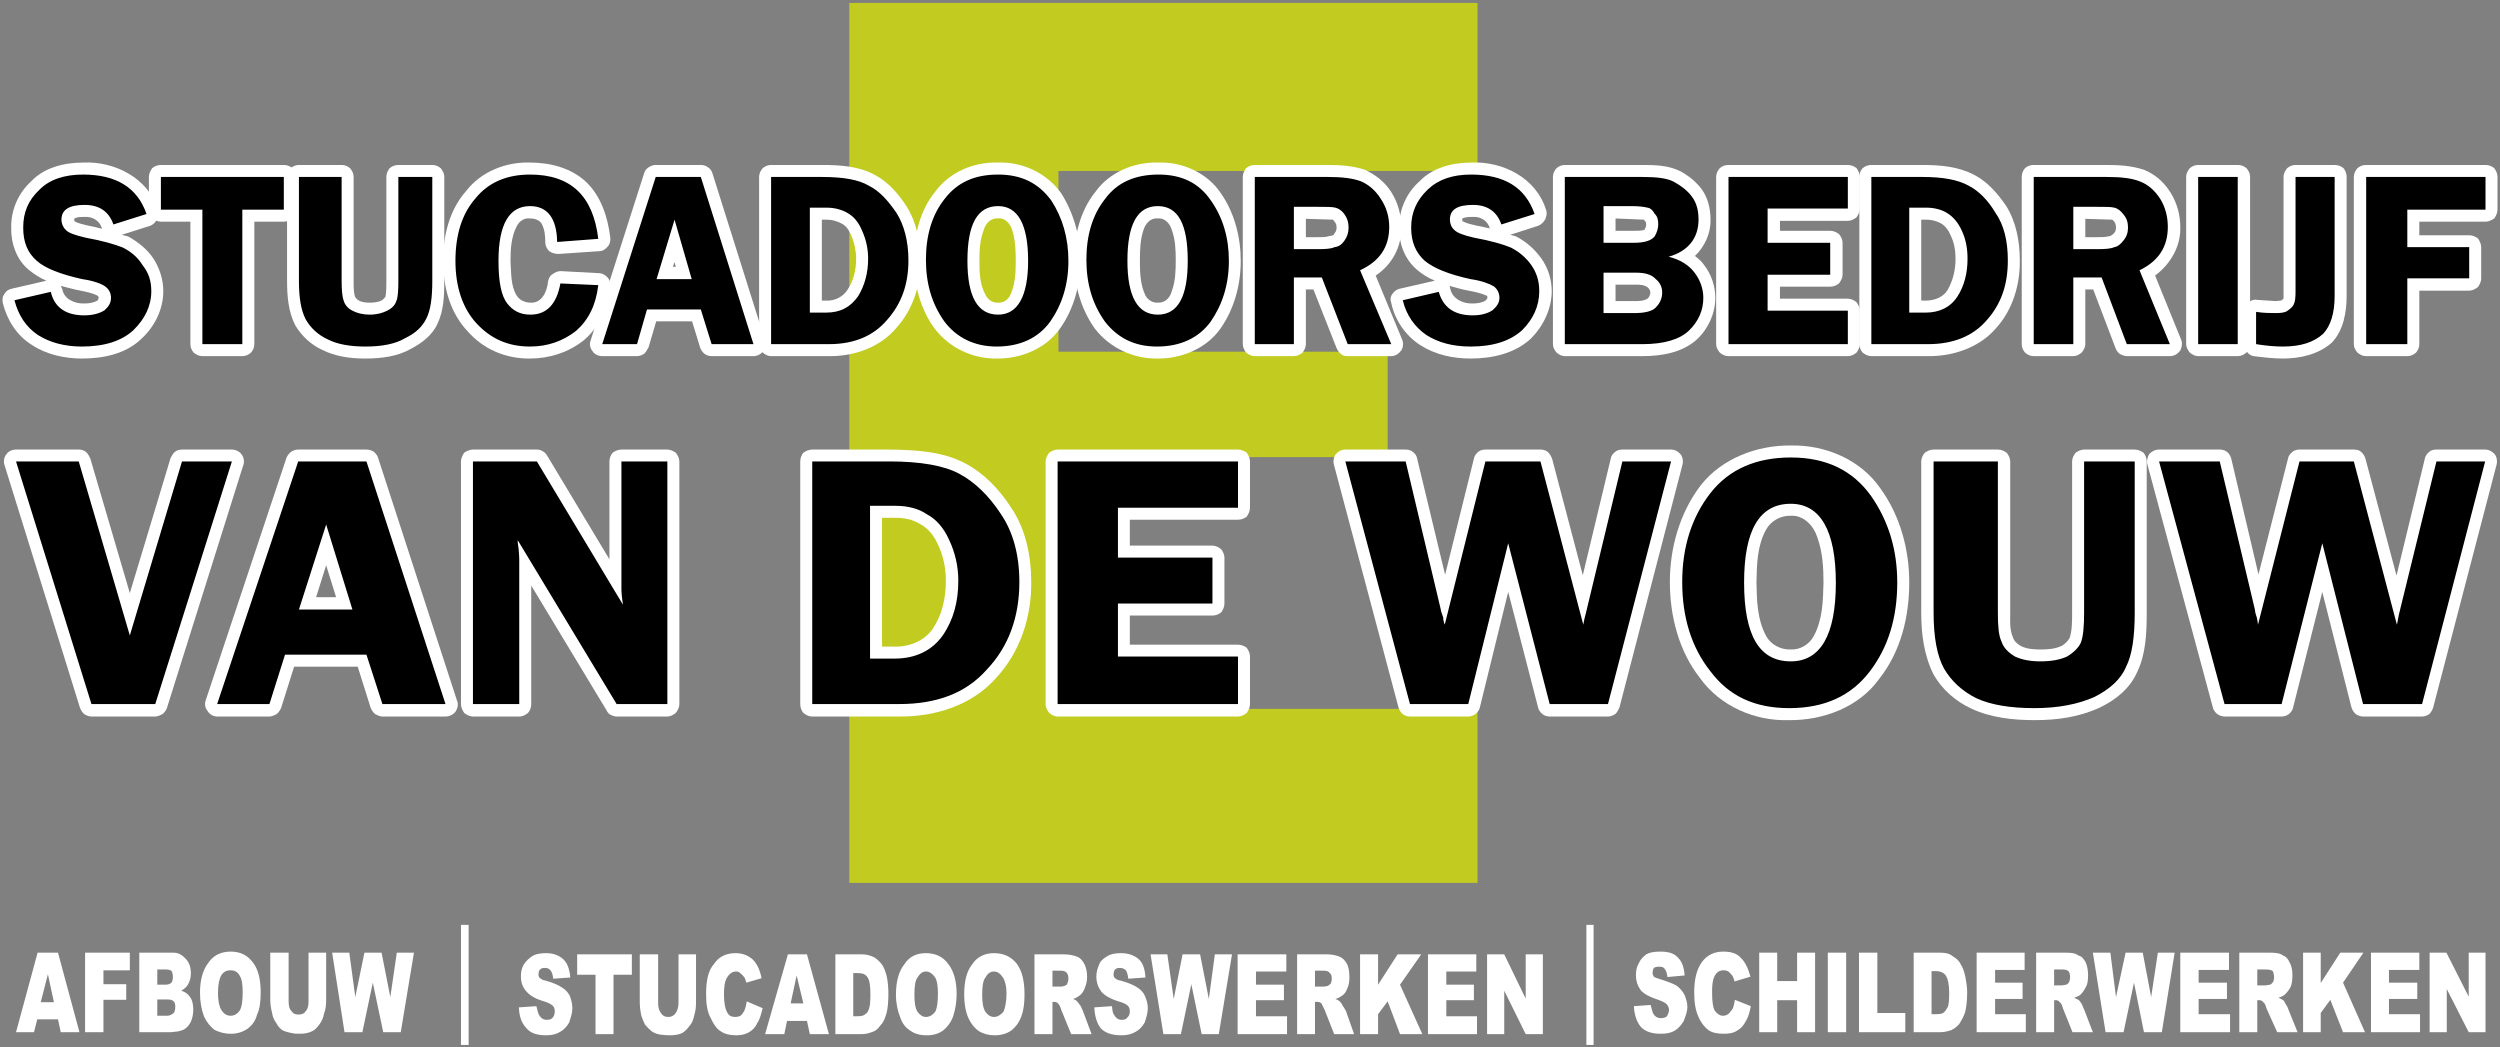 <svg xmlns="http://www.w3.org/2000/svg" xmlns:xlink="http://www.w3.org/1999/xlink" xmlns:inkscape="http://www.inkscape.org/namespaces/inkscape" width="590.891" height="247.551" viewBox="0 0 590.891 247.551"><rect x="0" y="0" width="590.891" height="247.551" fill="#808080" stroke="none"/><defs><clipPath id="clip_0"><path transform="matrix(1,0,0,-1,-779.059,821.58)" d="M779.059 574.029H1369.95V821.58H779.059Z"></path></clipPath><clipPath id="clip_1"><path transform="matrix(1,0,0,-1,-779.059,821.58)" d="M779.059 574.029H1369.95V821.58H779.059Z"></path></clipPath><clipPath id="clip_2"><path transform="matrix(1,0,0,-1,-779.059,821.58)" d="M779.059 574.029H1369.95V821.58H779.059Z"></path></clipPath></defs><g><g><g><g clip-path="url(#clip_0)"><path transform="matrix(1,0,0,-1,-779.059,821.58)" d="M1128.274 781.172H1029.231V738.454H1107.043V713.537H1027.899V654.038H1029.231 1128.274V612.907H979.795V820.885H1128.274V781.172Z" fill="#c2cb20" fill-rule="evenodd"></path><g><g clip-path="url(#clip_1)"><g><g clip-path="url(#clip_2)"><path transform="matrix(1,0,0,-1,-779.059,821.58)" d="M814.649 768.246 807.846 766.091C808.328 765.978 808.781 765.808 809.348 765.694 811.701 764.391 813.798 762.69 815.216 760.62 816.718 758.353 817.654 755.603 817.654 752.769 817.654 748.431 815.584 744.378 812.551 741.572 808.781 737.887 803.424 736.838 798.406 736.838 794.353 736.838 790.016 737.773 786.614 740.041 783.043 742.224 780.69 745.994 779.726 749.962 779.556 750.699 779.641 751.55 780.123 752.117 780.406 752.683 780.973 753.165 781.824 753.335L790.016 755.235C788.513 755.887 787.181 756.737 785.877 757.786 782.929 760.224 781.625 764.107 781.71 767.792 781.625 771.931 783.411 775.984 786.444 778.734 789.449 781.937 794.154 783.156 798.69 783.156 806.145 783.524 814.167 779.471 816.435 771.931 816.605 771.279 816.52 770.428 816.151 769.748 815.868 769.096 815.301 768.529 814.649 768.246ZM803.14 767.509V767.594C802.658 769.38 800.957 770.428 799.058 770.315 798.236 770.315 797.386 770.315 796.62 769.946V769.38L796.819 769.181C797.754 768.728 798.803 768.529 799.909 768.246 800.957 768.076 802.091 767.792 803.14 767.509ZM798.123 752.882C796.535 753.165 795.005 753.619 793.417 754.016 793.587 753.817 793.587 753.449 793.786 753.25 794.154 750.898 796.706 749.764 798.973 749.849 800.107 749.849 801.241 750.047 802.091 750.529 802.091 750.614 802.375 750.898 802.375 751.181 802.375 751.465 802.29 751.55 802.176 751.663 800.957 752.315 799.455 752.598 798.123 752.882Z" fill="#ffffff" fill-rule="evenodd"></path><path transform="matrix(1,0,0,-1,-779.059,821.58)" d="M836.532 711.553 818.504 654.208C818.306 653.641 817.937 653.187 817.455 652.791 816.888 652.507 816.321 652.224 815.754 652.224H800.674C800.022 652.224 799.455 652.507 798.973 652.791 798.52 653.187 798.236 653.641 797.953 654.321L780.123 711.666C779.839 712.602 780.009 713.537 780.576 714.217 780.973 714.869 781.909 715.323 782.844 715.323H797.669C798.321 715.323 798.888 715.153 799.342 714.784 799.824 714.387 800.107 713.82 800.391 713.254L809.745 681.392 819.354 713.254C819.638 713.82 819.921 714.387 820.403 714.784 820.857 715.153 821.424 715.323 822.076 715.323H833.868C834.718 715.323 835.682 714.869 836.135 714.217 836.702 713.452 836.901 712.517 836.532 711.553Z" fill="#ffffff" fill-rule="evenodd"></path><path transform="matrix(1,0,0,-1,-779.059,821.58)" d="M848.976 779.754V772.016C848.976 771.279 848.58 770.513 848.211 769.946 847.644 769.578 846.907 769.181 846.142 769.181H839.169V740.239C839.169 739.474 838.885 738.822 838.403 738.255 837.836 737.773 837.184 737.405 836.334 737.405H826.894C826.044 737.405 825.392 737.773 824.825 738.255 824.343 738.822 824.06 739.474 824.06 740.239V769.181H817.087C816.321 769.181 815.584 769.578 815.017 769.946 814.649 770.513 814.252 771.279 814.252 772.016V779.754C814.252 780.605 814.649 781.257 815.017 781.824 815.584 782.306 816.321 782.589 817.087 782.589H846.142C846.907 782.589 847.644 782.306 848.211 781.824 848.58 781.257 848.976 780.605 848.976 779.754Z" fill="#ffffff" fill-rule="evenodd"></path><path transform="matrix(1,0,0,-1,-779.059,821.58)" d="M853.767 680.428H858.501L856.148 687.969 853.767 680.428ZM848.58 664.016 845.49 654.208C845.206 653.641 844.923 653.187 844.441 652.791 843.874 652.507 843.307 652.224 842.74 652.224H830.381C829.531 652.224 828.595 652.706 828.113 653.556 827.546 654.208 827.376 655.172 827.66 655.994L846.794 713.452C847.077 714.019 847.361 714.387 847.843 714.784 848.409 715.153 848.976 715.323 849.543 715.323H865.672C866.239 715.323 866.891 715.153 867.458 714.784 867.827 714.387 868.224 714.019 868.394 713.452L887.074 655.994C887.443 655.172 887.272 654.208 886.706 653.357 886.224 652.706 885.288 652.224 884.353 652.224H869.443C868.876 652.224 868.309 652.507 867.742 652.791 867.26 653.187 866.976 653.641 866.693 654.208L863.603 664.016H848.58Z" fill="#ffffff" fill-rule="evenodd"></path><path transform="matrix(1,0,0,-1,-779.059,821.58)" d="M884.069 779.754V755.235C884.069 751.748 883.956 748.148 882.454 745.058 881.235 742.309 878.683 740.438 876.132 739.106 873.014 737.32 869.159 736.838 865.389 736.838 861.789 736.838 858.302 737.32 855.184 738.907 852.661 740.041 850.394 742.11 848.863 744.661 847.191 747.865 846.907 751.663 846.907 755.235V779.754C846.907 780.605 847.276 781.257 847.757 781.824 848.296 782.306 848.976 782.589 849.713 782.589H859.805C860.57 782.589 861.222 782.306 861.789 781.824 862.271 781.257 862.639 780.605 862.639 779.754V755.235C862.639 753.902 862.639 752.683 862.923 751.55 863.121 751.181 863.32 750.898 863.773 750.614 864.539 750.132 865.474 750.047 866.409 750.047 867.458 750.047 868.394 750.132 869.357 750.614 869.726 750.898 869.896 751.096 870.18 751.465 870.378 752.683 870.378 753.902 870.378 755.235V779.754C870.378 780.605 870.746 781.257 871.143 781.824 871.71 782.306 872.447 782.589 873.213 782.589H881.235C881.972 782.589 882.652 782.306 883.219 781.824 883.672 781.257 884.069 780.605 884.069 779.754Z" fill="#ffffff" fill-rule="evenodd"></path><path transform="matrix(1,0,0,-1,-779.059,821.58)" d="M939.628 712.517V655.172C939.628 654.321 939.231 653.641 938.778 653.074 938.211 652.62 937.531 652.224 936.794 652.224H924.803C924.321 652.224 923.783 652.422 923.386 652.62 923.017 652.791 922.649 653.187 922.45 653.641L904.62 683.178V655.172C904.62 654.321 904.337 653.641 903.855 653.074 903.288 652.62 902.636 652.224 901.786 652.224H890.844C890.107 652.224 889.342 652.62 888.775 653.074 888.406 653.641 888.009 654.321 888.009 655.172V712.517C888.009 713.254 888.406 714.019 888.775 714.586 889.342 714.954 890.107 715.323 890.844 715.323H905.953C906.321 715.323 906.888 715.238 907.257 714.954 907.739 714.784 908.022 714.387 908.306 714.019L923.102 689.386V712.517C923.102 713.254 923.386 714.019 923.868 714.586 924.435 714.954 925.087 715.323 925.937 715.323H936.794C937.531 715.323 938.211 714.954 938.778 714.586 939.231 714.019 939.628 713.254 939.628 712.517Z" fill="#ffffff" fill-rule="evenodd"></path><path transform="matrix(1,0,0,-1,-779.059,821.58)" d="M920.665 762.208 911.027 761.556C910.176 761.556 909.439 761.839 908.872 762.208 908.306 762.775 907.937 763.54 907.937 764.277 907.937 765.808 907.824 767.225 907.172 768.529 906.69 769.578 905.471 769.946 904.337 769.946 903.005 770.145 901.786 769.294 901.219 768.161 899.915 765.694 899.717 762.775 899.717 759.94 899.915 757.134 899.717 754.016 901.219 751.663 901.899 750.614 903.203 750.047 904.422 750.047 907.172 749.849 908.391 752.769 908.589 755.036 908.759 755.802 909.043 756.454 909.609 756.737 910.176 757.219 910.942 757.502 911.594 757.502L920.551 757.02C921.402 757.02 922.167 756.567 922.649 756 923.216 755.433 923.386 754.583 923.301 753.817 922.734 748.998 920.835 744.378 917.065 741.175 913.408 738.255 908.872 736.838 904.337 736.838 898.668 736.753 893.31 739.02 889.625 743.244 885.373 747.694 883.786 753.902 883.786 759.94 883.786 765.893 885.288 772.016 889.257 776.466 892.743 780.973 898.583 783.354 904.337 783.156 909.043 783.156 913.946 781.937 917.546 778.62 921.118 775.219 922.734 770.23 923.301 765.411 923.386 764.674 923.216 763.824 922.649 763.257 922.167 762.69 921.515 762.208 920.665 762.208Z" fill="#ffffff" fill-rule="evenodd"></path><path transform="matrix(1,0,0,-1,-779.059,821.58)" d="M987.534 699.194V668.75H990.454C993.855 668.636 997.54 670.054 999.524 672.973 1001.764 676.29 1002.614 680.258 1002.614 684.312 1002.614 687.231 1002.047 690.151 1000.743 692.901 999.893 694.772 998.674 696.557 996.576 697.691 994.791 698.825 992.721 699.194 990.737 699.194H987.534ZM989.235 715.323C995.357 715.238 1001.764 714.954 1007.235 712.035 1011.685 709.682 1015.257 705.912 1018.006 701.66 1021.493 696.557 1022.797 690.151 1022.797 684.028 1022.91 675.808 1020.161 667.417 1014.52 661.38 1008.85 654.888 1000.091 652.139 991.587 652.224H971.036C970.186 652.224 969.506 652.62 968.939 653.074 968.485 653.641 968.202 654.321 968.202 655.172V712.517C968.202 713.254 968.485 714.019 968.939 714.586 969.506 714.954 970.186 715.323 971.036 715.323H989.235Z" fill="#ffffff" fill-rule="evenodd"></path><path transform="matrix(1,0,0,-1,-779.059,821.58)" d="M938.098 758.523H938.778L938.494 759.657 938.098 758.523ZM934.157 745.625 932.343 739.474C932.06 738.907 931.691 738.34 931.323 737.972 930.841 737.688 930.274 737.405 929.622 737.405H921.402C920.466 737.405 919.531 737.887 919.134 738.539 918.482 739.389 918.312 740.239 918.68 741.175L931.323 780.69C931.493 781.257 931.89 781.739 932.343 782.022 932.91 782.391 933.477 782.589 934.044 782.589H944.702C945.383 782.589 945.95 782.391 946.403 782.022 946.885 781.739 947.254 781.257 947.452 780.605L959.896 741.09C960.094 740.154 959.981 739.304 959.414 738.539 958.961 737.887 957.997 737.405 957.146 737.405H947.254C946.488 737.405 945.95 737.688 945.553 737.972 945.099 738.34 944.702 738.907 944.532 739.474L942.633 745.625H934.157Z" fill="#ffffff" fill-rule="evenodd"></path><path transform="matrix(1,0,0,-1,-779.059,821.58)" d="M1071.666 698.74H1046.098V692.617H1065.628C1066.394 692.617 1067.131 692.22 1067.698 691.767 1068.094 691.2 1068.463 690.52 1068.463 689.783V678.926C1068.463 678.076 1068.094 677.424 1067.698 676.857 1067.131 676.375 1066.394 676.091 1065.628 676.091H1046.098V669.203H1071.666C1072.431 669.203 1073.169 668.92 1073.735 668.466 1074.132 667.899 1074.501 667.219 1074.501 666.397V655.172C1074.501 654.321 1074.132 653.641 1073.735 653.074 1073.169 652.62 1072.431 652.224 1071.666 652.224H1029.033C1028.268 652.224 1027.616 652.62 1027.049 653.074 1026.595 653.641 1026.198 654.321 1026.198 655.172V712.517C1026.198 713.254 1026.595 714.019 1027.049 714.586 1027.616 714.954 1028.268 715.323 1029.033 715.323H1071.666C1072.431 715.323 1073.169 714.954 1073.735 714.586 1074.132 714.019 1074.501 713.254 1074.501 712.517V701.575C1074.501 700.809 1074.132 700.044 1073.735 699.477 1073.169 699.024 1072.431 698.74 1071.666 698.74Z" fill="#ffffff" fill-rule="evenodd"></path><path transform="matrix(1,0,0,-1,-779.059,821.58)" d="M973.304 769.663V750.529H974.324C976.394 750.416 978.378 751.465 979.427 753.165 980.844 755.32 981.411 757.871 981.411 760.422 981.411 762.208 981.014 764.192 980.277 765.893 979.795 767.027 979.143 768.161 978.009 768.728 976.791 769.38 975.657 769.663 974.409 769.663H973.304ZM973.389 782.589C977.641 782.589 982.063 782.306 985.833 780.236 989.036 778.535 991.389 775.786 993.288 772.866 995.726 769.011 996.576 764.476 996.576 760.054 996.775 754.299 994.791 748.346 990.935 744.094 987.052 739.474 980.929 737.32 974.976 737.405H961.313C960.548 737.405 959.896 737.773 959.329 738.255 958.847 738.822 958.479 739.474 958.479 740.239V779.754C958.479 780.605 958.847 781.257 959.329 781.824 959.896 782.306 960.548 782.589 961.313 782.589H973.389Z" fill="#ffffff" fill-rule="evenodd"></path><path transform="matrix(1,0,0,-1,-779.059,821.58)" d="M1176.746 711.836 1161.836 654.406C1161.553 653.754 1161.269 653.187 1160.816 652.791 1160.334 652.507 1159.767 652.224 1159.115 652.224H1145.339C1144.573 652.224 1144.006 652.507 1143.638 652.791 1143.156 653.187 1142.702 653.754 1142.589 654.406L1135.531 681.676 1128.841 654.406C1128.728 653.754 1128.274 653.272 1127.792 652.791 1127.31 652.507 1126.743 652.224 1126.091 652.224H1112.315C1111.578 652.224 1111.011 652.507 1110.614 652.791 1110.161 653.187 1109.764 653.754 1109.594 654.406L1094.315 711.836C1094.117 712.687 1094.315 713.65 1094.769 714.217 1095.335 714.869 1096.101 715.323 1097.036 715.323H1111.294C1111.946 715.323 1112.513 715.153 1112.995 714.784 1113.562 714.302 1113.931 713.82 1114.016 713.169L1120.62 685.729 1127.424 713.169C1127.509 713.82 1127.991 714.387 1128.444 714.784 1128.926 715.153 1129.493 715.323 1130.145 715.323H1143.156C1143.836 715.323 1144.403 715.153 1144.857 714.784 1145.339 714.387 1145.622 713.82 1145.906 713.169L1153.162 685.616 1159.767 713.169C1159.852 713.82 1160.249 714.302 1160.816 714.784 1161.269 715.153 1161.836 715.323 1162.517 715.323H1174.025C1174.961 715.323 1175.698 714.869 1176.265 714.217 1176.746 713.65 1176.945 712.687 1176.746 711.836Z" fill="#ffffff" fill-rule="evenodd"></path><path transform="matrix(1,0,0,-1,-779.059,821.58)" d="M1014.973 769.946C1013.272 770.145 1011.969 768.728 1011.572 767.225 1010.636 764.844 1010.551 762.406 1010.551 759.94 1010.551 757.219 1010.636 754.299 1011.969 751.946 1012.535 750.699 1013.669 749.962 1014.973 750.047 1016.22 749.962 1017.241 750.699 1017.808 751.748 1019.027 754.299 1019.14 757.219 1019.14 759.94 1019.14 762.491 1019.027 764.844 1018.29 767.225 1017.808 768.728 1016.589 770.145 1014.973 769.946ZM1014.973 783.156C1020.728 783.354 1026.482 780.69 1029.883 775.899 1032.917 771.08 1034.419 765.524 1034.419 759.94 1034.419 754.299 1032.917 748.63 1029.6 743.924 1026.198 739.106 1020.274 736.753 1014.605 736.838 1008.935 736.753 1003.38 739.389 999.893 744.009 996.491 748.715 995.074 754.469 995.074 760.224 995.074 765.893 996.491 771.846 1000.091 776.268 1003.465 780.888 1009.219 783.354 1014.973 783.156Z" fill="#ffffff" fill-rule="evenodd"></path><path transform="matrix(1,0,0,-1,-779.059,821.58)" d="M1202.315 699.676C1199.962 699.761 1197.581 698.457 1196.476 696.387 1194.378 692.617 1194.293 688.167 1194.208 683.915 1194.293 679.691 1194.378 675.156 1196.476 671.301 1197.581 669.203 1199.962 667.984 1202.315 668.069 1204.668 667.984 1206.737 669.317 1207.786 671.301 1209.855 675.156 1209.94 679.578 1210.054 683.83 1210.054 687.43 1209.855 691.2 1208.523 694.772 1207.701 697.323 1205.32 699.874 1202.315 699.676ZM1202.315 716.287C1210.507 716.457 1218.813 712.97 1223.546 706.082 1228.167 699.676 1230.321 691.767 1230.321 683.915 1230.321 675.808 1228.337 667.616 1223.263 661.181 1218.444 654.406 1209.94 651.288 1201.946 651.373 1193.811 651.09 1185.619 654.69 1180.885 661.294 1175.896 667.616 1173.742 675.921 1173.742 684.028 1173.742 692.135 1176.094 700.441 1181.083 706.932 1186.072 713.254 1194.378 716.372 1202.315 716.287Z" fill="#ffffff" fill-rule="evenodd"></path><path transform="matrix(1,0,0,-1,-779.059,821.58)" d="M1052.702 769.946C1051.002 770.145 1049.783 768.728 1049.329 767.225 1048.564 764.957 1048.479 762.491 1048.479 759.94 1048.479 757.219 1048.564 754.299 1049.783 751.748 1050.35 750.699 1051.483 749.962 1052.702 750.047 1054.517 749.962 1055.622 751.266 1056.019 752.769 1056.869 755.036 1056.954 757.587 1056.954 759.94 1056.954 762.491 1056.869 764.957 1056.019 767.225 1055.622 768.728 1054.318 770.145 1052.702 769.946ZM1052.901 783.156C1058.57 783.354 1064.494 780.69 1067.698 775.786 1070.816 771.279 1072.318 765.524 1072.318 759.94 1072.318 754.299 1070.816 748.63 1067.528 743.924 1064.126 739.106 1058.173 736.753 1052.532 736.838 1046.863 736.753 1041.307 739.389 1037.82 743.924 1034.419 748.715 1032.917 754.469 1032.917 760.224 1032.917 765.893 1034.419 771.846 1037.991 776.268 1041.307 780.888 1047.146 783.354 1052.901 783.156Z" fill="#ffffff" fill-rule="evenodd"></path><path transform="matrix(1,0,0,-1,-779.059,821.58)" d="M1286.447 712.517V676.772C1286.447 671.953 1286.249 666.935 1284.18 662.712 1282.479 658.828 1279.077 656.107 1275.307 654.321 1270.403 652.054 1265.216 651.373 1259.943 651.373 1254.841 651.373 1249.569 651.94 1244.948 654.123 1241.263 655.824 1238.06 658.658 1236.076 662.145 1233.808 666.652 1233.156 671.754 1233.156 676.772V712.517C1233.156 713.254 1233.524 714.019 1234.006 714.586 1234.573 714.954 1235.225 715.323 1236.076 715.323H1251.269C1252.12 715.323 1252.772 714.954 1253.339 714.586 1253.82 714.019 1254.189 713.254 1254.189 712.517V676.772C1254.189 674.787 1253.991 672.888 1254.841 670.904 1255.124 669.969 1255.975 669.317 1256.655 668.92 1258.044 668.183 1259.745 668.069 1261.361 668.069 1263.061 668.069 1264.762 668.183 1266.35 668.92 1267.03 669.317 1267.767 669.969 1268.249 670.819 1268.816 672.605 1268.816 674.674 1268.816 676.772V712.517C1268.816 713.254 1269.184 714.019 1269.666 714.586 1270.233 714.954 1270.885 715.323 1271.65 715.323H1283.613C1284.463 715.323 1285.115 714.954 1285.682 714.586 1286.164 714.019 1286.447 713.254 1286.447 712.517Z" fill="#ffffff" fill-rule="evenodd"></path><path transform="matrix(1,0,0,-1,-779.059,821.58)" d="M1087.71 769.861V765.524H1090.545C1091.48 765.524 1092.529 765.524 1093.351 765.808 1093.55 765.808 1093.635 765.893 1093.833 765.893 1093.918 765.978 1094.117 765.978 1094.202 765.978 1094.315 766.091 1094.4 766.261 1094.485 766.46 1094.882 766.828 1094.967 767.395 1094.967 767.792 1094.967 768.246 1094.882 768.813 1094.485 769.181 1094.315 769.38 1094.202 769.578 1094.117 769.663L1087.71 769.861ZM1092.983 782.589C1095.902 782.589 1098.822 782.391 1101.657 781.455 1104.293 780.236 1106.476 778.45 1107.893 776.183 1109.509 773.631 1110.246 770.797 1110.246 767.962 1110.444 763.257 1107.978 758.92 1104.208 756.454L1110.444 741.373C1110.813 740.523 1110.728 739.474 1110.246 738.737 1109.679 737.972 1108.828 737.405 1107.893 737.405H1097.603C1097.036 737.405 1096.469 737.49 1096.016 737.887 1095.534 738.255 1095.25 738.737 1094.967 739.304L1089.496 753.165H1087.71V740.239C1087.71 739.474 1087.342 738.822 1086.945 738.255 1086.378 737.773 1085.641 737.405 1084.876 737.405H1075.635C1074.869 737.405 1074.132 737.773 1073.565 738.255 1073.169 738.822 1072.8 739.474 1072.8 740.239V779.754C1072.8 780.605 1073.169 781.257 1073.565 781.824 1074.132 782.306 1074.869 782.589 1075.635 782.589H1092.983Z" fill="#ffffff" fill-rule="evenodd"></path><path transform="matrix(1,0,0,-1,-779.059,821.58)" d="M1369.162 711.836 1354.167 654.406C1353.997 653.754 1353.6 653.187 1353.231 652.791 1352.75 652.507 1352.183 652.224 1351.531 652.224H1337.584C1336.904 652.224 1336.337 652.507 1335.883 652.791 1335.402 653.187 1335.033 653.754 1334.835 654.406L1327.946 681.676 1321.058 654.406C1320.973 653.754 1320.491 653.187 1320.038 652.791 1319.641 652.507 1319.074 652.224 1318.337 652.224H1304.844C1304.277 652.224 1303.512 652.507 1303.143 652.791 1302.661 653.187 1302.208 653.754 1302.094 654.321L1286.646 711.666C1286.362 712.602 1286.646 713.537 1287.014 714.217 1287.581 714.869 1288.431 715.323 1289.367 715.323H1303.71C1304.362 715.323 1304.929 715.153 1305.411 714.784 1305.978 714.302 1306.261 713.82 1306.431 713.169L1312.866 685.814 1319.839 713.169C1319.924 713.82 1320.406 714.387 1320.888 714.784 1321.342 715.153 1321.909 715.323 1322.561 715.323H1335.402C1336.167 715.323 1336.734 715.153 1337.102 714.784 1337.584 714.387 1337.953 713.82 1338.151 713.169L1345.493 685.531 1352.183 713.169C1352.296 713.82 1352.665 714.302 1353.231 714.784 1353.6 715.153 1354.167 715.323 1354.932 715.323H1366.441C1367.291 715.323 1368.142 714.869 1368.709 714.217 1369.162 713.65 1369.361 712.687 1369.162 711.836Z" fill="#ffffff" fill-rule="evenodd"></path><path transform="matrix(1,0,0,-1,-779.059,821.58)" d="M1142.702 768.246 1136.013 766.091C1136.466 765.978 1137.033 765.808 1137.402 765.694 1139.868 764.391 1141.767 762.69 1143.354 760.507 1144.97 758.239 1145.82 755.518 1145.82 752.769 1145.82 748.63 1143.836 744.491 1140.917 741.572 1137.033 737.972 1131.647 736.838 1126.658 736.838 1122.406 736.838 1118.183 737.773 1114.696 740.041 1111.181 742.309 1108.743 745.994 1107.893 749.962 1107.609 750.699 1107.694 751.55 1108.176 752.117 1108.545 752.683 1109.112 753.165 1109.877 753.335L1118.183 755.235C1116.652 755.887 1115.235 756.737 1114.016 757.786 1111.011 760.337 1109.679 764.107 1109.764 767.792 1109.679 771.931 1111.465 775.984 1114.583 778.734 1117.616 781.937 1122.321 783.156 1126.743 783.156 1134.312 783.524 1142.22 779.471 1144.488 771.931 1144.772 771.279 1144.573 770.428 1144.29 769.748 1143.921 769.096 1143.354 768.529 1142.702 768.246ZM1131.194 767.594V767.594C1130.712 769.38 1129.011 770.428 1127.225 770.315 1126.29 770.315 1125.524 770.315 1124.674 769.946V769.38L1124.787 769.294C1125.723 768.728 1126.942 768.529 1128.076 768.246 1129.124 768.076 1130.145 767.792 1131.194 767.594ZM1126.176 752.882C1124.589 753.165 1123.087 753.619 1121.669 754.016 1121.754 753.817 1121.754 753.619 1121.839 753.335 1122.321 750.983 1124.787 749.764 1127.14 749.849 1128.274 749.849 1129.408 750.047 1130.145 750.529 1130.258 750.614 1130.542 750.898 1130.627 751.181 1130.627 751.465 1130.542 751.55 1130.542 751.663 1129.294 752.23 1127.707 752.598 1126.176 752.882Z" fill="#ffffff" fill-rule="evenodd"></path><path transform="matrix(1,0,0,-1,-779.059,821.58)" d="M1160.901 754.299V750.416H1165.323C1166.372 750.416 1167.506 750.416 1168.441 750.983 1168.724 751.181 1169.121 751.748 1169.121 752.485 1169.121 752.882 1168.923 753.25 1168.554 753.619 1167.704 754.299 1166.57 754.299 1165.72 754.299H1160.901ZM1160.901 767.027H1165.153C1166.003 767.027 1167.024 767.027 1167.704 767.225 1167.874 767.509 1168.072 767.792 1168.157 768.444L1168.072 769.096C1167.987 769.181 1167.987 769.181 1167.874 769.294 1167.874 769.38 1167.704 769.578 1167.591 769.663L1160.901 769.946V767.027ZM1167.307 782.589C1170.227 782.589 1173.345 782.504 1176.094 781.172 1178.079 780.123 1179.95 778.62 1181.282 776.835 1182.784 774.765 1183.351 772.129 1183.351 769.663 1183.436 766.375 1181.934 763.257 1179.666 761.074 1180.517 760.422 1181.282 759.77 1181.849 758.92 1183.55 756.737 1184.485 753.902 1184.485 751.181 1184.485 747.581 1182.869 743.924 1180.148 741.373 1176.746 738.255 1171.843 737.405 1167.307 737.405H1148.91C1148.173 737.405 1147.521 737.773 1146.954 738.255 1146.472 738.822 1146.104 739.474 1146.104 740.239V779.754C1146.104 780.605 1146.472 781.257 1146.954 781.824 1147.521 782.306 1148.173 782.589 1148.91 782.589H1167.307Z" fill="#ffffff" fill-rule="evenodd"></path><path transform="matrix(1,0,0,-1,-779.059,821.58)" d="M1215.808 769.38H1199.764V767.027H1211.641C1212.491 767.027 1213.172 766.658 1213.71 766.261 1214.192 765.694 1214.561 764.957 1214.561 764.192V756.652C1214.561 755.887 1214.192 755.235 1213.71 754.583 1213.172 754.186 1212.491 753.817 1211.641 753.817H1199.764V750.983H1215.808C1216.545 750.983 1217.31 750.614 1217.877 750.132 1218.246 749.565 1218.643 748.913 1218.643 748.148V740.239C1218.643 739.474 1218.246 738.822 1217.877 738.255 1217.31 737.773 1216.545 737.405 1215.808 737.405H1187.603C1186.753 737.405 1186.072 737.773 1185.534 738.255 1185.052 738.822 1184.683 739.474 1184.683 740.239V779.754C1184.683 780.605 1185.052 781.257 1185.534 781.824 1186.072 782.306 1186.753 782.589 1187.603 782.589H1215.808C1216.545 782.589 1217.31 782.306 1217.877 781.824 1218.246 781.257 1218.643 780.605 1218.643 779.754V772.299C1218.643 771.449 1218.246 770.797 1217.877 770.23 1217.31 769.748 1216.545 769.38 1215.808 769.38Z" fill="#ffffff" fill-rule="evenodd"></path><path transform="matrix(1,0,0,-1,-779.059,821.58)" d="M1233.156 769.663V750.529H1234.205C1236.161 750.529 1238.343 751.266 1239.392 753.052 1240.696 755.32 1241.263 757.871 1241.263 760.422 1241.263 762.208 1240.98 764.192 1240.129 765.893 1239.676 767.027 1238.91 768.161 1237.776 768.813 1236.728 769.38 1235.509 769.663 1234.375 769.663H1233.156ZM1233.439 782.589C1237.691 782.589 1241.915 782.22 1245.713 780.236 1248.917 778.535 1251.269 775.786 1253.254 772.866 1255.606 769.096 1256.457 764.476 1256.457 760.054 1256.542 754.299 1254.756 748.346 1250.901 744.094 1247.017 739.474 1240.696 737.32 1234.772 737.405H1221.364C1220.598 737.405 1219.861 737.773 1219.294 738.255 1218.813 738.822 1218.529 739.474 1218.529 740.239V779.754C1218.529 780.605 1218.813 781.257 1219.294 781.824 1219.861 782.306 1220.598 782.589 1221.364 782.589H1233.439Z" fill="#ffffff" fill-rule="evenodd"></path><path transform="matrix(1,0,0,-1,-779.059,821.58)" d="M1271.934 769.861V765.524H1274.74C1275.789 765.524 1276.838 765.524 1277.858 765.808 1278.425 766.091 1278.624 766.375 1278.794 766.545 1279.077 766.828 1279.191 767.395 1279.191 767.792 1279.191 768.246 1279.077 768.813 1278.794 769.181 1278.624 769.294 1278.539 769.578 1278.255 769.663L1271.934 769.861ZM1277.008 782.589C1280.041 782.589 1282.961 782.391 1285.795 781.455 1288.431 780.406 1290.586 778.45 1292.003 776.183 1293.619 773.631 1294.384 770.797 1294.384 767.962 1294.554 763.342 1292.003 759.09 1288.431 756.454L1294.554 741.373C1294.951 740.523 1294.753 739.474 1294.384 738.737 1293.817 737.972 1292.967 737.405 1291.918 737.405H1281.742C1281.175 737.405 1280.608 737.688 1280.126 737.887 1279.644 738.255 1279.276 738.737 1279.077 739.304L1273.805 753.165H1271.934V740.239C1271.934 739.474 1271.537 738.822 1271.083 738.255 1270.517 737.773 1269.836 737.405 1269.099 737.405H1259.745C1258.894 737.405 1258.243 737.773 1257.676 738.255 1257.194 738.822 1256.91 739.474 1256.91 740.239V779.754C1256.91 780.605 1257.194 781.257 1257.676 781.824 1258.243 782.306 1258.894 782.589 1259.745 782.589H1277.008Z" fill="#ffffff" fill-rule="evenodd"></path><path transform="matrix(1,0,0,-1,-779.059,821.58)" d="M1310.882 779.754V740.239C1310.882 739.474 1310.513 738.822 1310.031 738.255 1309.465 737.773 1308.813 737.405 1307.962 737.405H1298.608C1297.871 737.405 1297.191 737.773 1296.624 738.255 1296.17 738.822 1295.773 739.474 1295.773 740.239V779.754C1295.773 780.605 1296.17 781.257 1296.624 781.824 1297.191 782.306 1297.871 782.589 1298.608 782.589H1307.962C1308.813 782.589 1309.465 782.306 1310.031 781.824 1310.513 781.257 1310.882 780.605 1310.882 779.754Z" fill="#ffffff" fill-rule="evenodd"></path><path transform="matrix(1,0,0,-1,-779.059,821.58)" d="M1333.701 779.754V751.663C1333.701 747.78 1332.964 743.528 1330.214 740.608 1327.011 737.773 1322.674 736.838 1318.62 736.838 1316.353 736.838 1314 737.121 1311.732 737.405 1311.08 737.49 1310.513 737.887 1310.117 738.454 1309.748 739.02 1309.465 739.587 1309.465 740.239V747.865C1309.465 748.715 1309.833 749.48 1310.4 749.962 1310.967 750.529 1311.732 750.898 1312.583 750.699L1316.92 750.416 1318.224 750.529C1318.337 750.614 1318.62 750.898 1318.791 750.983 1318.791 751.55 1318.791 752.117 1318.791 752.769V779.754C1318.791 780.605 1319.187 781.257 1319.641 781.824 1320.208 782.306 1320.888 782.589 1321.625 782.589H1330.866C1331.631 782.589 1332.397 782.306 1332.964 781.824 1333.417 781.257 1333.701 780.605 1333.701 779.754Z" fill="#ffffff" fill-rule="evenodd"></path><path transform="matrix(1,0,0,-1,-779.059,821.58)" d="M1366.526 769.181H1350.879V765.978H1362.671C1363.408 765.978 1364.088 765.694 1364.74 765.241 1365.109 764.674 1365.506 763.909 1365.506 763.172V755.802C1365.506 754.951 1365.109 754.299 1364.74 753.732 1364.088 753.25 1363.408 752.882 1362.671 752.882H1350.879V740.239C1350.879 739.474 1350.595 738.822 1350.113 738.255 1349.546 737.773 1348.894 737.405 1348.044 737.405H1338.321C1337.471 737.405 1336.819 737.773 1336.252 738.255 1335.77 738.822 1335.402 739.474 1335.402 740.239V779.754C1335.402 780.605 1335.77 781.257 1336.252 781.824 1336.819 782.306 1337.471 782.589 1338.321 782.589H1366.526C1367.291 782.589 1368.028 782.306 1368.595 781.824 1368.992 781.257 1369.361 780.605 1369.361 779.754V772.016C1369.361 771.279 1368.992 770.513 1368.595 769.946 1368.028 769.578 1367.291 769.181 1366.526 769.181Z" fill="#ffffff" fill-rule="evenodd"></path></g></g><path transform="matrix(1,0,0,-1,-779.059,821.58)" d="M813.685 770.995 805.861 768.529C804.813 771.562 802.573 773.15 799.058 773.15 795.402 773.15 793.587 772.016 793.587 769.663 793.587 768.728 793.984 767.792 794.636 767.225 795.203 766.545 796.819 765.978 799.257 765.411 803.31 764.674 806.23 763.824 808.129 763.058 809.915 762.123 811.531 760.904 812.75 758.92 814.167 757.134 814.819 755.235 814.819 752.769 814.819 749.282 813.317 746.192 810.567 743.528 807.846 741.005 803.792 739.672 798.406 739.672 794.353 739.672 790.866 740.608 788.031 742.394 785.197 744.293 783.411 747.043 782.476 750.614L791.065 752.598C791.915 748.913 794.636 747.043 798.973 747.043 801.156 747.043 802.743 747.581 803.792 748.261 804.813 749.197 805.294 750.047 805.294 751.181 805.294 752.315 804.813 753.25 803.877 753.902 803.14 754.469 801.156 755.235 798.52 755.603 793.417 756.737 789.732 758.154 787.748 759.94 785.594 761.839 784.545 764.277 784.545 767.792 784.545 771.449 785.764 774.283 788.4 776.75 790.781 779.187 794.353 780.321 798.69 780.321 806.428 780.321 811.531 777.317 813.685 770.995ZM846.142 779.754V772.016H836.334V740.239H826.894V772.016H817.087V779.754H846.142ZM881.235 779.754V755.235C881.235 751.181 880.838 748.261 879.817 746.277 878.882 744.378 877.351 742.876 874.828 741.657 872.447 740.239 869.244 739.672 865.389 739.672 861.704 739.672 858.699 740.239 856.517 741.373 854.249 742.394 852.463 744.094 851.329 746.079 850.195 748.261 849.713 751.181 849.713 755.235V779.754H859.805V755.235C859.805 753.165 859.918 751.55 860.287 750.529 860.57 749.565 861.222 748.715 862.356 748.148 863.405 747.581 864.822 747.213 866.409 747.213 868.11 747.213 869.443 747.581 870.576 748.148 871.71 748.715 872.447 749.48 872.731 750.416 873.128 751.266 873.213 753.052 873.213 755.235V779.754H881.235ZM920.466 765.128 910.743 764.391C910.658 769.946 908.476 772.866 904.337 772.866 899.433 772.866 896.882 768.614 896.882 759.94 896.882 754.951 897.534 751.663 898.951 749.849 900.283 748.148 901.984 747.213 904.422 747.213 908.391 747.213 910.658 749.849 911.509 754.583L920.466 754.186C919.899 749.395 918.113 745.909 915.194 743.357 912.161 741.005 908.589 739.672 904.337 739.672 899.065 739.672 895.011 741.572 891.694 745.143 888.406 748.715 886.706 753.732 886.706 759.94 886.706 765.978 888.208 770.995 891.411 774.652 894.529 778.535 898.951 780.321 904.337 780.321 913.946 780.321 919.247 775.332 920.466 765.128ZM934.243 755.603H942.548L938.494 769.663 934.243 755.603ZM944.702 779.754 957.146 740.239H947.254L944.702 748.431H931.975L929.622 740.239H921.402L934.044 779.754H944.702ZM970.469 772.498V747.694H974.324C977.726 747.694 980.079 748.998 981.865 751.55 983.395 754.016 984.246 757.02 984.246 760.422 984.246 762.775 983.764 764.957 982.828 767.027 981.978 769.096 980.844 770.428 979.313 771.279 978.009 772.016 976.394 772.498 974.409 772.498H970.469ZM961.313 779.754H973.389C978.378 779.754 982.063 779.102 984.416 777.685 986.882 776.466 988.866 774.283 990.935 771.279 992.721 768.444 993.77 764.674 993.77 760.054 993.77 754.384 992.154 749.849 988.753 745.994 985.465 742.11 980.844 740.239 974.976 740.239H961.313V779.754ZM1014.973 772.866C1010.069 772.866 1007.717 768.614 1007.717 759.94 1007.717 751.55 1010.069 747.213 1014.973 747.213 1019.594 747.213 1022.06 751.55 1022.06 759.94 1022.06 768.614 1019.594 772.866 1014.973 772.866ZM1014.605 739.672C1009.417 739.672 1005.165 741.742 1002.246 745.625 999.326 749.764 997.909 754.469 997.909 760.224 997.909 765.893 999.326 770.797 1002.331 774.567 1005.364 778.535 1009.502 780.321 1014.973 780.321 1020.444 780.321 1024.498 778.337 1027.531 774.198 1030.167 770.145 1031.584 765.411 1031.584 759.94 1031.584 754.299 1030.082 749.565 1027.247 745.512 1024.413 741.657 1020.161 739.672 1014.605 739.672ZM1052.702 772.866C1047.912 772.866 1045.531 768.614 1045.531 759.94 1045.531 751.55 1047.912 747.213 1052.702 747.213 1057.521 747.213 1059.789 751.55 1059.789 759.94 1059.789 768.614 1057.521 772.866 1052.702 772.866ZM1052.532 739.672C1047.146 739.672 1043.178 741.742 1040.173 745.625 1037.254 749.764 1035.836 754.469 1035.836 760.224 1035.836 765.893 1037.254 770.797 1040.258 774.567 1043.178 778.535 1047.43 780.321 1052.901 780.321 1058.372 780.321 1062.425 778.337 1065.26 774.198 1068.094 770.145 1069.512 765.411 1069.512 759.94 1069.512 754.299 1067.981 749.565 1065.175 745.512 1062.34 741.657 1058.003 739.672 1052.532 739.672ZM1084.876 772.696V762.69H1090.545C1092.331 762.69 1093.748 762.775 1094.485 763.172 1095.534 763.257 1096.299 763.909 1096.866 764.759 1097.518 765.694 1097.802 766.658 1097.802 767.792 1097.802 769.011 1097.518 769.946 1096.866 770.882 1096.299 771.732 1095.534 772.299 1094.683 772.498 1093.918 772.696 1092.529 772.696 1090.346 772.696H1084.876ZM1084.876 756V740.239H1075.635V779.754H1092.983C1096.101 779.754 1098.737 779.471 1100.721 778.734 1102.507 777.969 1104.208 776.551 1105.427 774.567 1106.759 772.583 1107.411 770.315 1107.411 767.962 1107.411 763.172 1105.143 759.855 1100.523 757.701L1107.893 740.239H1097.603L1091.48 756H1084.876ZM1141.767 770.995 1133.915 768.529C1132.894 771.562 1130.627 773.15 1127.225 773.15 1123.455 773.15 1121.754 772.016 1121.754 769.663 1121.754 768.728 1122.123 767.792 1122.803 767.225 1123.455 766.545 1124.957 765.978 1127.424 765.411 1131.392 764.674 1134.397 763.824 1136.183 763.058 1137.969 762.123 1139.584 760.904 1141.002 758.92 1142.22 757.134 1142.872 755.235 1142.872 752.769 1142.872 749.282 1141.483 746.192 1138.819 743.528 1136.013 741.005 1132.044 739.672 1126.658 739.672 1122.406 739.672 1119.033 740.608 1116.198 742.394 1113.449 744.293 1111.465 747.043 1110.614 750.614L1119.118 752.598C1120.167 748.913 1122.803 747.043 1127.14 747.043 1129.294 747.043 1130.825 747.581 1131.846 748.261 1132.894 749.197 1133.461 750.047 1133.461 751.181 1133.461 752.315 1132.98 753.25 1132.129 753.902 1131.194 754.469 1129.294 755.235 1126.658 755.603 1121.471 756.737 1117.984 758.154 1115.802 759.94 1113.732 761.839 1112.598 764.277 1112.598 767.792 1112.598 771.449 1113.931 774.283 1116.482 776.75 1119.033 779.187 1122.406 780.321 1126.743 780.321 1134.595 780.321 1139.584 777.317 1141.767 770.995ZM1158.066 757.134V747.581H1165.323C1167.704 747.581 1169.49 747.978 1170.34 748.828 1171.361 749.849 1171.928 750.983 1171.928 752.485 1171.928 753.732 1171.361 754.866 1170.425 755.603 1169.49 756.652 1167.987 757.134 1165.72 757.134H1158.066ZM1158.066 772.866V764.192H1165.153C1167.704 764.192 1169.291 764.674 1170.142 765.694 1170.709 766.658 1170.992 767.594 1170.992 768.614 1170.992 769.663 1170.794 770.428 1170.142 771.08 1169.66 771.931 1169.121 772.413 1168.441 772.498 1167.704 772.696 1166.457 772.866 1164.586 772.866H1158.066ZM1148.91 779.754H1167.307C1170.624 779.754 1173.061 779.471 1174.677 778.62 1176.378 777.685 1177.88 776.551 1178.929 775.134 1180.063 773.631 1180.517 771.846 1180.517 769.663 1180.517 765.326 1178.079 762.208 1173.458 760.904 1176.18 760.224 1178.249 758.92 1179.581 757.134 1180.885 755.433 1181.65 753.335 1181.65 751.181 1181.65 748.261 1180.517 745.625 1178.249 743.443 1176.094 741.373 1172.409 740.239 1167.307 740.239H1148.91V779.754ZM1215.808 772.299H1196.844V764.192H1211.641V756.652H1196.844V748.148H1215.808V740.239H1187.603V779.754H1215.808V772.299ZM1230.321 772.498V747.694H1234.205C1237.493 747.694 1240.129 748.998 1241.745 751.55 1243.332 754.016 1244.098 757.02 1244.098 760.422 1244.098 762.775 1243.729 764.957 1242.765 767.027 1241.83 769.096 1240.611 770.428 1239.194 771.279 1237.975 772.016 1236.274 772.498 1234.375 772.498H1230.321ZM1221.364 779.754H1233.439C1238.258 779.754 1241.83 779.102 1244.381 777.685 1246.734 776.466 1248.917 774.283 1250.702 771.279 1252.687 768.444 1253.622 764.674 1253.622 760.054 1253.622 754.384 1252.12 749.849 1248.718 745.994 1245.43 742.11 1240.696 740.239 1234.772 740.239H1221.364V779.754ZM1269.099 772.696V762.69H1274.74C1276.554 762.69 1277.972 762.775 1278.794 763.172 1279.559 763.257 1280.324 763.909 1280.976 764.759 1281.742 765.694 1282.025 766.658 1282.025 767.792 1282.025 769.011 1281.742 769.946 1280.976 770.882 1280.324 771.732 1279.644 772.299 1278.794 772.498 1278.057 772.696 1276.724 772.696 1274.57 772.696H1269.099ZM1269.099 756V740.239H1259.745V779.754H1277.008C1280.324 779.754 1282.876 779.471 1284.746 778.734 1286.816 777.969 1288.346 776.551 1289.65 774.567 1290.869 772.583 1291.436 770.315 1291.436 767.962 1291.436 763.172 1289.197 759.855 1284.746 757.701L1291.918 740.239H1281.742L1275.789 756H1269.099ZM1307.962 779.754V740.239H1298.608V779.754H1307.962ZM1330.866 779.754V751.663C1330.866 747.581 1329.931 744.576 1328.145 742.677 1325.962 740.721 1322.957 739.672 1318.62 739.672 1316.636 739.672 1314.567 739.871 1312.299 740.239V747.865C1314.17 747.581 1315.786 747.581 1317.005 747.581 1318.139 747.581 1319.187 747.694 1319.754 748.148 1320.406 748.63 1320.888 748.998 1321.172 749.565 1321.54 750.331 1321.625 751.181 1321.625 752.769V779.754H1330.866ZM1366.526 772.016H1348.044V763.172H1362.671V755.802H1348.044V740.239H1338.321V779.754H1366.526V772.016Z" fill-rule="evenodd"></path><path transform="matrix(1,0,0,-1,-779.059,821.58)" stroke-width="0" stroke-linecap="round" stroke-linejoin="round" fill="none" stroke="#000000" d="M813.685 770.995 805.861 768.529C804.813 771.562 802.573 773.15 799.058 773.15 795.402 773.15 793.587 772.016 793.587 769.663 793.587 768.728 793.984 767.792 794.636 767.225 795.203 766.545 796.819 765.978 799.257 765.411 803.31 764.674 806.23 763.824 808.129 763.058 809.915 762.123 811.531 760.904 812.75 758.92 814.167 757.134 814.819 755.235 814.819 752.769 814.819 749.282 813.317 746.192 810.567 743.528 807.846 741.005 803.792 739.672 798.406 739.672 794.353 739.672 790.866 740.608 788.031 742.394 785.197 744.293 783.411 747.043 782.476 750.614L791.065 752.598C791.915 748.913 794.636 747.043 798.973 747.043 801.156 747.043 802.743 747.581 803.792 748.261 804.813 749.197 805.294 750.047 805.294 751.181 805.294 752.315 804.813 753.25 803.877 753.902 803.14 754.469 801.156 755.235 798.52 755.603 793.417 756.737 789.732 758.154 787.748 759.94 785.594 761.839 784.545 764.277 784.545 767.792 784.545 771.449 785.764 774.283 788.4 776.75 790.781 779.187 794.353 780.321 798.69 780.321 806.428 780.321 811.531 777.317 813.685 770.995ZM846.142 779.754V772.016H836.334V740.239H826.894V772.016H817.087V779.754H846.142ZM881.235 779.754V755.235C881.235 751.181 880.838 748.261 879.817 746.277 878.882 744.378 877.351 742.876 874.828 741.657 872.447 740.239 869.244 739.672 865.389 739.672 861.704 739.672 858.699 740.239 856.517 741.373 854.249 742.394 852.463 744.094 851.329 746.079 850.195 748.261 849.713 751.181 849.713 755.235V779.754H859.805V755.235C859.805 753.165 859.918 751.55 860.287 750.529 860.57 749.565 861.222 748.715 862.356 748.148 863.405 747.581 864.822 747.213 866.409 747.213 868.11 747.213 869.443 747.581 870.576 748.148 871.71 748.715 872.447 749.48 872.731 750.416 873.128 751.266 873.213 753.052 873.213 755.235V779.754H881.235ZM920.466 765.128 910.743 764.391C910.658 769.946 908.476 772.866 904.337 772.866 899.433 772.866 896.882 768.614 896.882 759.94 896.882 754.951 897.534 751.663 898.951 749.849 900.283 748.148 901.984 747.213 904.422 747.213 908.391 747.213 910.658 749.849 911.509 754.583L920.466 754.186C919.899 749.395 918.113 745.909 915.194 743.357 912.161 741.005 908.589 739.672 904.337 739.672 899.065 739.672 895.011 741.572 891.694 745.143 888.406 748.715 886.706 753.732 886.706 759.94 886.706 765.978 888.208 770.995 891.411 774.652 894.529 778.535 898.951 780.321 904.337 780.321 913.946 780.321 919.247 775.332 920.466 765.128ZM934.243 755.603H942.548L938.494 769.663 934.243 755.603ZM944.702 779.754 957.146 740.239H947.254L944.702 748.431H931.975L929.622 740.239H921.402L934.044 779.754H944.702ZM970.469 772.498V747.694H974.324C977.726 747.694 980.079 748.998 981.865 751.55 983.395 754.016 984.246 757.02 984.246 760.422 984.246 762.775 983.764 764.957 982.828 767.027 981.978 769.096 980.844 770.428 979.313 771.279 978.009 772.016 976.394 772.498 974.409 772.498H970.469ZM961.313 779.754H973.389C978.378 779.754 982.063 779.102 984.416 777.685 986.882 776.466 988.866 774.283 990.935 771.279 992.721 768.444 993.77 764.674 993.77 760.054 993.77 754.384 992.154 749.849 988.753 745.994 985.465 742.11 980.844 740.239 974.976 740.239H961.313V779.754ZM1014.973 772.866C1010.069 772.866 1007.717 768.614 1007.717 759.94 1007.717 751.55 1010.069 747.213 1014.973 747.213 1019.594 747.213 1022.06 751.55 1022.06 759.94 1022.06 768.614 1019.594 772.866 1014.973 772.866ZM1014.605 739.672C1009.417 739.672 1005.165 741.742 1002.246 745.625 999.326 749.764 997.909 754.469 997.909 760.224 997.909 765.893 999.326 770.797 1002.331 774.567 1005.364 778.535 1009.502 780.321 1014.973 780.321 1020.444 780.321 1024.498 778.337 1027.531 774.198 1030.167 770.145 1031.584 765.411 1031.584 759.94 1031.584 754.299 1030.082 749.565 1027.247 745.512 1024.413 741.657 1020.161 739.672 1014.605 739.672ZM1052.702 772.866C1047.912 772.866 1045.531 768.614 1045.531 759.94 1045.531 751.55 1047.912 747.213 1052.702 747.213 1057.521 747.213 1059.789 751.55 1059.789 759.94 1059.789 768.614 1057.521 772.866 1052.702 772.866ZM1052.532 739.672C1047.146 739.672 1043.178 741.742 1040.173 745.625 1037.254 749.764 1035.836 754.469 1035.836 760.224 1035.836 765.893 1037.254 770.797 1040.258 774.567 1043.178 778.535 1047.43 780.321 1052.901 780.321 1058.372 780.321 1062.425 778.337 1065.26 774.198 1068.094 770.145 1069.512 765.411 1069.512 759.94 1069.512 754.299 1067.981 749.565 1065.175 745.512 1062.34 741.657 1058.003 739.672 1052.532 739.672ZM1084.876 772.696V762.69H1090.545C1092.331 762.69 1093.748 762.775 1094.485 763.172 1095.534 763.257 1096.299 763.909 1096.866 764.759 1097.518 765.694 1097.802 766.658 1097.802 767.792 1097.802 769.011 1097.518 769.946 1096.866 770.882 1096.299 771.732 1095.534 772.299 1094.683 772.498 1093.918 772.696 1092.529 772.696 1090.346 772.696H1084.876ZM1084.876 756V740.239H1075.635V779.754H1092.983C1096.101 779.754 1098.737 779.471 1100.721 778.734 1102.507 777.969 1104.208 776.551 1105.427 774.567 1106.759 772.583 1107.411 770.315 1107.411 767.962 1107.411 763.172 1105.143 759.855 1100.523 757.701L1107.893 740.239H1097.603L1091.48 756H1084.876ZM1141.767 770.995 1133.915 768.529C1132.894 771.562 1130.627 773.15 1127.225 773.15 1123.455 773.15 1121.754 772.016 1121.754 769.663 1121.754 768.728 1122.123 767.792 1122.803 767.225 1123.455 766.545 1124.957 765.978 1127.424 765.411 1131.392 764.674 1134.397 763.824 1136.183 763.058 1137.969 762.123 1139.584 760.904 1141.002 758.92 1142.22 757.134 1142.872 755.235 1142.872 752.769 1142.872 749.282 1141.483 746.192 1138.819 743.528 1136.013 741.005 1132.044 739.672 1126.658 739.672 1122.406 739.672 1119.033 740.608 1116.198 742.394 1113.449 744.293 1111.465 747.043 1110.614 750.614L1119.118 752.598C1120.167 748.913 1122.803 747.043 1127.14 747.043 1129.294 747.043 1130.825 747.581 1131.846 748.261 1132.894 749.197 1133.461 750.047 1133.461 751.181 1133.461 752.315 1132.98 753.25 1132.129 753.902 1131.194 754.469 1129.294 755.235 1126.658 755.603 1121.471 756.737 1117.984 758.154 1115.802 759.94 1113.732 761.839 1112.598 764.277 1112.598 767.792 1112.598 771.449 1113.931 774.283 1116.482 776.75 1119.033 779.187 1122.406 780.321 1126.743 780.321 1134.595 780.321 1139.584 777.317 1141.767 770.995ZM1158.066 757.134V747.581H1165.323C1167.704 747.581 1169.49 747.978 1170.34 748.828 1171.361 749.849 1171.928 750.983 1171.928 752.485 1171.928 753.732 1171.361 754.866 1170.425 755.603 1169.49 756.652 1167.987 757.134 1165.72 757.134H1158.066ZM1158.066 772.866V764.192H1165.153C1167.704 764.192 1169.291 764.674 1170.142 765.694 1170.709 766.658 1170.992 767.594 1170.992 768.614 1170.992 769.663 1170.794 770.428 1170.142 771.08 1169.66 771.931 1169.121 772.413 1168.441 772.498 1167.704 772.696 1166.457 772.866 1164.586 772.866H1158.066ZM1148.91 779.754H1167.307C1170.624 779.754 1173.061 779.471 1174.677 778.62 1176.378 777.685 1177.88 776.551 1178.929 775.134 1180.063 773.631 1180.517 771.846 1180.517 769.663 1180.517 765.326 1178.079 762.208 1173.458 760.904 1176.18 760.224 1178.249 758.92 1179.581 757.134 1180.885 755.433 1181.65 753.335 1181.65 751.181 1181.65 748.261 1180.517 745.625 1178.249 743.443 1176.094 741.373 1172.409 740.239 1167.307 740.239H1148.91V779.754ZM1215.808 772.299H1196.844V764.192H1211.641V756.652H1196.844V748.148H1215.808V740.239H1187.603V779.754H1215.808V772.299ZM1230.321 772.498V747.694H1234.205C1237.493 747.694 1240.129 748.998 1241.745 751.55 1243.332 754.016 1244.098 757.02 1244.098 760.422 1244.098 762.775 1243.729 764.957 1242.765 767.027 1241.83 769.096 1240.611 770.428 1239.194 771.279 1237.975 772.016 1236.274 772.498 1234.375 772.498H1230.321ZM1221.364 779.754H1233.439C1238.258 779.754 1241.83 779.102 1244.381 777.685 1246.734 776.466 1248.917 774.283 1250.702 771.279 1252.687 768.444 1253.622 764.674 1253.622 760.054 1253.622 754.384 1252.12 749.849 1248.718 745.994 1245.43 742.11 1240.696 740.239 1234.772 740.239H1221.364V779.754ZM1269.099 772.696V762.69H1274.74C1276.554 762.69 1277.972 762.775 1278.794 763.172 1279.559 763.257 1280.324 763.909 1280.976 764.759 1281.742 765.694 1282.025 766.658 1282.025 767.792 1282.025 769.011 1281.742 769.946 1280.976 770.882 1280.324 771.732 1279.644 772.299 1278.794 772.498 1278.057 772.696 1276.724 772.696 1274.57 772.696H1269.099ZM1269.099 756V740.239H1259.745V779.754H1277.008C1280.324 779.754 1282.876 779.471 1284.746 778.734 1286.816 777.969 1288.346 776.551 1289.65 774.567 1290.869 772.583 1291.436 770.315 1291.436 767.962 1291.436 763.172 1289.197 759.855 1284.746 757.701L1291.918 740.239H1281.742L1275.789 756H1269.099ZM1307.962 779.754V740.239H1298.608V779.754H1307.962ZM1330.866 779.754V751.663C1330.866 747.581 1329.931 744.576 1328.145 742.677 1325.962 740.721 1322.957 739.672 1318.62 739.672 1316.636 739.672 1314.567 739.871 1312.299 740.239V747.865C1314.17 747.581 1315.786 747.581 1317.005 747.581 1318.139 747.581 1319.187 747.694 1319.754 748.148 1320.406 748.63 1320.888 748.998 1321.172 749.565 1321.54 750.331 1321.625 751.181 1321.625 752.769V779.754H1330.866ZM1366.526 772.016H1348.044V763.172H1362.671V755.802H1348.044V740.239H1338.321V779.754H1366.526V772.016Z"></path><path transform="matrix(1,0,0,-1,-779.059,821.58)" d="M833.868 712.517 815.754 655.172H800.674L782.844 712.517H797.669L809.745 671.386 822.076 712.517H833.868ZM849.713 677.509H862.356L856.148 697.606 849.713 677.509ZM865.672 712.517 884.353 655.172H869.443L865.672 666.85H846.425L842.74 655.172H830.381L849.543 712.517H865.672ZM936.794 712.517V655.172H924.803L901.417 693.921C901.417 692.901 901.616 692.22 901.616 692.05 901.701 690.917 901.786 690.151 901.786 689.499V655.172H890.844V712.517H905.953L926.306 678.643C926.022 680.428 925.937 681.676 925.937 682.413V712.517H936.794ZM984.699 702.028V665.915H990.454C995.443 665.915 999.326 667.786 1001.877 671.386 1004.428 675.071 1005.562 679.408 1005.562 684.312 1005.562 687.798 1004.797 691.002 1003.38 694.006 1002.047 696.954 1000.261 698.91 998.107 700.044 996.208 701.376 993.572 702.028 990.737 702.028H984.699ZM971.036 712.517H989.235C996.576 712.517 1002.246 711.553 1005.846 709.569 1009.502 707.613 1012.819 704.381 1015.654 700.044 1018.46 695.906 1019.991 690.52 1019.991 684.028 1019.991 675.723 1017.439 668.75 1012.337 663.364 1007.348 657.694 1000.375 655.172 991.587 655.172H971.036V712.517ZM1071.666 701.575H1043.291V689.783H1065.628V678.926H1043.291V666.397H1071.666V655.172H1029.033V712.517H1071.666V701.575ZM1174.025 712.517 1159.115 655.172H1145.339L1135.531 693.184 1126.091 655.172H1112.315L1097.036 712.517H1111.294L1119.6 677.509C1119.6 677.31 1119.77 676.658 1120.167 675.638 1120.167 675.241 1120.252 674.589 1120.535 673.937L1130.145 712.517H1143.156L1153.276 673.937C1153.361 674.589 1153.644 675.723 1154.098 677.509L1162.517 712.517H1174.025ZM1202.315 702.51C1194.86 702.51 1191.288 696.189 1191.288 683.915 1191.288 671.386 1194.86 665.263 1202.315 665.263 1209.288 665.263 1212.973 671.386 1212.973 683.83 1212.973 696.189 1209.288 702.51 1202.315 702.51ZM1201.946 654.208C1193.811 654.208 1187.688 657.043 1183.266 662.995 1178.816 668.636 1176.661 675.723 1176.661 684.028 1176.661 692.334 1178.929 699.392 1183.351 705.061 1187.773 710.702 1194.208 713.452 1202.315 713.452 1210.706 713.452 1216.942 710.419 1221.279 704.381 1225.417 698.457 1227.487 691.654 1227.487 683.915 1227.487 675.524 1225.332 668.551 1220.995 662.882 1216.545 657.043 1210.224 654.208 1201.946 654.208ZM1283.613 712.517V676.772C1283.613 670.904 1282.961 666.652 1281.543 663.931 1280.324 661.011 1277.688 658.658 1274.088 656.844 1270.318 655.172 1265.613 654.208 1259.943 654.208 1254.189 654.208 1249.569 654.973 1246.167 656.561 1242.765 658.261 1240.243 660.643 1238.542 663.562 1236.926 666.482 1236.076 670.904 1236.076 676.772V712.517H1251.269V676.772C1251.269 673.654 1251.439 671.386 1252.12 669.969 1252.573 668.551 1253.622 667.417 1255.323 666.397 1257.024 665.631 1258.894 665.263 1261.361 665.263 1263.798 665.263 1265.981 665.631 1267.597 666.397 1269.184 667.332 1270.318 668.466 1270.885 669.685 1271.452 671.187 1271.65 673.54 1271.65 676.772V712.517H1283.613ZM1366.441 712.517 1351.531 655.172H1337.584L1327.946 693.184 1318.337 655.172H1304.844L1289.367 712.517H1303.71L1312.016 677.509C1312.016 677.31 1312.101 676.658 1312.469 675.638 1312.583 675.241 1312.668 674.589 1312.753 673.937L1322.561 712.517H1335.402L1345.578 673.937C1345.776 674.589 1345.861 675.723 1346.343 677.509L1354.932 712.517H1366.441Z" fill-rule="evenodd"></path><path transform="matrix(1,0,0,-1,-779.059,821.58)" stroke-width="0" stroke-linecap="round" stroke-linejoin="round" fill="none" stroke="#000000" d="M833.868 712.517 815.754 655.172H800.674L782.844 712.517H797.669L809.745 671.386 822.076 712.517H833.868ZM849.713 677.509H862.356L856.148 697.606 849.713 677.509ZM865.672 712.517 884.353 655.172H869.443L865.672 666.85H846.425L842.74 655.172H830.381L849.543 712.517H865.672ZM936.794 712.517V655.172H924.803L901.417 693.921C901.417 692.901 901.616 692.22 901.616 692.05 901.701 690.917 901.786 690.151 901.786 689.499V655.172H890.844V712.517H905.953L926.306 678.643C926.022 680.428 925.937 681.676 925.937 682.413V712.517H936.794ZM984.699 702.028V665.915H990.454C995.443 665.915 999.326 667.786 1001.877 671.386 1004.428 675.071 1005.562 679.408 1005.562 684.312 1005.562 687.798 1004.797 691.002 1003.38 694.006 1002.047 696.954 1000.261 698.91 998.107 700.044 996.208 701.376 993.572 702.028 990.737 702.028H984.699ZM971.036 712.517H989.235C996.576 712.517 1002.246 711.553 1005.846 709.569 1009.502 707.613 1012.819 704.381 1015.654 700.044 1018.46 695.906 1019.991 690.52 1019.991 684.028 1019.991 675.723 1017.439 668.75 1012.337 663.364 1007.348 657.694 1000.375 655.172 991.587 655.172H971.036V712.517ZM1071.666 701.575H1043.291V689.783H1065.628V678.926H1043.291V666.397H1071.666V655.172H1029.033V712.517H1071.666V701.575ZM1174.025 712.517 1159.115 655.172H1145.339L1135.531 693.184 1126.091 655.172H1112.315L1097.036 712.517H1111.294L1119.6 677.509C1119.6 677.31 1119.77 676.658 1120.167 675.638 1120.167 675.241 1120.252 674.589 1120.535 673.937L1130.145 712.517H1143.156L1153.276 673.937C1153.361 674.589 1153.644 675.723 1154.098 677.509L1162.517 712.517H1174.025ZM1202.315 702.51C1194.86 702.51 1191.288 696.189 1191.288 683.915 1191.288 671.386 1194.86 665.263 1202.315 665.263 1209.288 665.263 1212.973 671.386 1212.973 683.83 1212.973 696.189 1209.288 702.51 1202.315 702.51ZM1201.946 654.208C1193.811 654.208 1187.688 657.043 1183.266 662.995 1178.816 668.636 1176.661 675.723 1176.661 684.028 1176.661 692.334 1178.929 699.392 1183.351 705.061 1187.773 710.702 1194.208 713.452 1202.315 713.452 1210.706 713.452 1216.942 710.419 1221.279 704.381 1225.417 698.457 1227.487 691.654 1227.487 683.915 1227.487 675.524 1225.332 668.551 1220.995 662.882 1216.545 657.043 1210.224 654.208 1201.946 654.208ZM1283.613 712.517V676.772C1283.613 670.904 1282.961 666.652 1281.543 663.931 1280.324 661.011 1277.688 658.658 1274.088 656.844 1270.318 655.172 1265.613 654.208 1259.943 654.208 1254.189 654.208 1249.569 654.973 1246.167 656.561 1242.765 658.261 1240.243 660.643 1238.542 663.562 1236.926 666.482 1236.076 670.904 1236.076 676.772V712.517H1251.269V676.772C1251.269 673.654 1251.439 671.386 1252.12 669.969 1252.573 668.551 1253.622 667.417 1255.323 666.397 1257.024 665.631 1258.894 665.263 1261.361 665.263 1263.798 665.263 1265.981 665.631 1267.597 666.397 1269.184 667.332 1270.318 668.466 1270.885 669.685 1271.452 671.187 1271.65 673.54 1271.65 676.772V712.517H1283.613ZM1366.441 712.517 1351.531 655.172H1337.584L1327.946 693.184 1318.337 655.172H1304.844L1289.367 712.517H1303.71L1312.016 677.509C1312.016 677.31 1312.101 676.658 1312.469 675.638 1312.583 675.241 1312.668 674.589 1312.753 673.937L1322.561 712.517H1335.402L1345.578 673.937C1345.776 674.589 1345.861 675.723 1346.343 677.509L1354.932 712.517H1366.441Z"></path></g></g><path transform="matrix(1,0,0,-1,-779.059,821.58)" d="M1165.238 583.767 1169.206 584.05C1169.405 583.2 1169.575 582.633 1169.773 582.066 1170.227 581.301 1170.794 580.932 1171.644 580.932 1172.211 580.932 1172.778 581.102 1173.061 581.386 1173.345 581.953 1173.543 582.35 1173.543 582.917 1173.543 583.285 1173.345 583.852 1173.061 584.135 1172.778 584.504 1172.041 584.901 1170.992 585.269 1169.008 585.921 1167.789 586.573 1166.939 587.424 1166.173 588.472 1165.72 589.606 1165.72 591.109 1165.72 592.157 1165.89 593.008 1166.372 593.858 1166.74 594.709 1167.307 595.361 1168.157 596.013 1169.008 596.494 1170.057 596.665 1171.559 596.665 1173.26 596.665 1174.762 596.296 1175.613 595.276 1176.548 594.425 1177.115 593.008 1177.228 591.024L1173.175 590.655C1173.061 591.477 1172.891 592.157 1172.494 592.611 1172.211 593.008 1171.843 593.093 1171.191 593.093 1170.624 593.093 1170.34 593.008 1169.943 592.809 1169.773 592.441 1169.66 592.157 1169.66 591.591 1169.66 591.307 1169.773 591.024 1169.943 590.74 1170.227 590.542 1170.624 590.372 1171.361 590.173 1173.175 589.606 1174.677 589.039 1175.414 588.557 1176.265 587.906 1176.746 587.254 1177.228 586.403 1177.512 585.638 1177.88 584.702 1177.88 583.654 1177.88 582.435 1177.398 581.301 1177.03 580.28 1176.463 579.317 1175.811 578.58 1174.961 578.013 1174.025 577.446 1172.976 577.247 1171.559 577.247 1169.206 577.247 1167.704 577.899 1166.74 579.033 1165.805 580.28 1165.323 581.953 1165.238 583.767ZM1189.106 585.269 1192.876 583.767C1192.592 582.236 1192.224 581.017 1191.657 580.167 1191.175 579.231 1190.523 578.466 1189.672 578.013 1188.907 577.446 1187.773 577.247 1186.554 577.247 1185.052 577.247 1183.833 577.446 1182.869 578.098 1182.019 578.75 1181.169 579.713 1180.517 581.216 1179.78 582.803 1179.496 584.702 1179.496 586.97 1179.496 590.088 1180.063 592.441 1181.282 594.142 1182.416 595.729 1184.117 596.665 1186.356 596.665 1188.057 596.665 1189.587 596.296 1190.523 595.162 1191.458 594.312 1192.224 592.809 1192.791 590.74L1189.02 589.606C1188.907 590.173 1188.737 590.542 1188.539 590.939 1188.255 591.307 1187.972 591.591 1187.603 591.959 1187.206 592.157 1186.923 592.243 1186.469 592.243 1185.534 592.243 1184.769 591.874 1184.202 590.655 1183.833 589.805 1183.72 588.671 1183.72 587.055 1183.72 584.901 1183.918 583.569 1184.287 582.803 1184.769 582.066 1185.534 581.499 1186.271 581.499 1187.121 581.499 1187.773 581.953 1188.17 582.633 1188.737 583.087 1188.907 584.05 1189.106 585.269ZM1194.86 596.409H1199.112V589.691H1203.817V596.409H1208.069V577.616H1203.817V585.184H1199.112V577.616H1194.86V596.409ZM1211.074 596.409H1215.411V577.616H1211.074V596.409ZM1218.444 596.409H1222.781V582.151H1229.386V577.616H1218.444V596.409ZM1231.37 596.409H1237.578C1238.91 596.409 1239.846 596.211 1240.611 595.559 1241.348 595.162 1242.113 594.51 1242.482 593.66 1243.049 592.809 1243.332 591.874 1243.616 590.542 1243.814 589.521 1244.013 588.189 1244.013 587.055 1244.013 585.071 1243.814 583.483 1243.531 582.35 1243.162 581.216 1242.595 580.28 1242.113 579.515 1241.461 578.75 1240.781 578.381 1240.243 578.098 1239.194 577.729 1238.343 577.616 1237.578 577.616H1231.37V596.409ZM1235.594 592.044V581.868H1236.643C1237.493 581.868 1238.145 581.953 1238.428 582.236 1238.91 582.633 1239.109 583.002 1239.477 583.654 1239.676 584.334 1239.761 585.354 1239.761 586.857 1239.761 588.841 1239.477 590.173 1238.995 590.939 1238.627 591.591 1237.776 592.044 1236.643 592.044H1235.594ZM1246.252 596.409H1257.591V592.328H1250.617V589.323H1257.109V585.468H1250.617V581.868H1257.874V577.616H1246.252V596.409ZM1260.312 577.616V596.409H1267.313C1268.617 596.409 1269.666 596.296 1270.318 595.729 1271.083 595.559 1271.537 594.992 1272.019 594.142 1272.387 593.291 1272.586 592.328 1272.586 591.024 1272.586 590.088 1272.501 589.039 1272.104 588.387 1271.735 587.622 1271.367 587.055 1270.8 586.488 1270.517 586.205 1269.95 586.006 1269.269 585.723 1269.836 585.553 1270.12 585.354 1270.403 585.184 1270.602 585.071 1270.8 584.702 1271.169 584.135 1271.367 583.654 1271.537 583.2 1271.65 583.002L1273.72 577.616H1268.901L1266.633 583.285C1266.463 584.05 1266.18 584.504 1265.896 584.702 1265.613 585.071 1265.329 585.184 1264.932 585.184H1264.564V577.616H1260.312ZM1264.564 588.671H1266.35C1266.548 588.671 1266.831 588.756 1267.398 588.841 1267.767 588.954 1267.965 589.238 1268.135 589.521 1268.249 589.805 1268.334 590.173 1268.334 590.542 1268.334 591.194 1268.249 591.591 1267.965 592.044 1267.597 592.328 1267.2 592.441 1266.35 592.441H1264.564V588.671ZM1273.72 596.409H1277.858L1279.191 585.921 1281.458 596.409H1285.512L1287.496 585.921 1289.083 596.409H1293.052L1290.019 577.616H1285.795L1283.443 589.323 1280.976 577.616H1276.724L1273.72 596.409ZM1294.384 596.409H1305.893V592.328H1298.721V589.323H1305.411V585.468H1298.721V581.868H1306.148V577.616H1294.384V596.409ZM1308.331 577.616V596.409H1315.587C1316.92 596.409 1317.94 596.296 1318.706 595.729 1319.272 595.559 1319.839 594.992 1320.208 594.142 1320.69 593.291 1320.888 592.328 1320.888 591.024 1320.888 590.088 1320.775 589.039 1320.491 588.387 1320.123 587.622 1319.641 587.055 1319.074 586.488 1318.791 586.205 1318.224 586.006 1317.572 585.723 1318.139 585.553 1318.422 585.354 1318.706 585.184 1318.904 585.071 1319.074 584.702 1319.357 584.135 1319.754 583.654 1319.839 583.2 1319.924 583.002L1322.107 577.616H1317.288L1314.737 583.285C1314.567 584.05 1314.283 584.504 1314 584.702 1313.802 585.071 1313.32 585.184 1313.036 585.184H1312.583V577.616H1308.331ZM1312.583 588.671H1314.454C1314.652 588.671 1314.935 588.756 1315.587 588.841 1315.871 588.954 1316.154 589.238 1316.353 589.521 1316.438 589.805 1316.551 590.173 1316.551 590.542 1316.551 591.194 1316.438 591.591 1316.268 592.044 1315.871 592.328 1315.417 592.441 1314.454 592.441H1312.583V588.671ZM1323.411 596.409H1327.578V589.238L1332.198 596.409H1337.669L1332.85 589.323 1338.038 577.616H1332.85L1329.846 585.269 1327.578 582.151V577.616H1323.411V596.409ZM1339.455 596.409H1350.879V592.328H1343.707V589.323H1350.397V585.468H1343.707V581.868H1351.049V577.616H1339.455V596.409ZM1353.317 596.409H1357.285L1362.557 586.006V596.409H1366.526V577.616H1362.557L1357.37 587.82V577.616H1353.317V596.409ZM792.765 580.649H787.861L787.096 577.616H782.844L787.946 596.409H792.765L797.839 577.616H793.417L792.765 580.649ZM791.802 584.702 790.384 591.307 788.683 584.702H791.802ZM799.172 596.409H809.745V592.243H803.509V588.954H808.894V585.269H803.509V577.616H799.172V596.409ZM811.984 596.409H820.12C821.339 596.409 822.274 595.729 823.039 594.879 823.776 594.028 824.173 593.008 824.173 591.477 824.173 590.457 823.89 589.521 823.408 588.756 823.039 588.189 822.557 587.82 821.906 587.424 822.841 587.14 823.606 586.573 823.975 585.921 824.542 585.184 824.74 584.05 824.74 582.917 824.74 581.953 824.542 581.017 824.258 580.28 823.89 579.515 823.493 578.863 822.841 578.466 822.557 578.183 821.991 578.013 821.225 577.814 820.29 577.729 819.723 577.616 819.439 577.616H811.984V596.409ZM816.236 588.841H818.135C818.872 588.841 819.354 589.039 819.638 589.408 819.836 589.691 819.921 590.173 819.921 590.655 819.921 591.194 819.836 591.591 819.638 592.044 819.354 592.328 818.872 592.441 818.135 592.441H816.236V588.841ZM816.236 581.499H818.589C819.269 581.499 819.723 581.868 820.12 582.151 820.403 582.633 820.488 583.002 820.488 583.654 820.488 584.135 820.403 584.617 820.12 584.901 819.723 585.269 819.269 585.354 818.504 585.354H816.236V581.499ZM826.328 586.97C826.328 589.89 826.98 592.328 828.312 594.028 829.446 595.729 831.231 596.665 833.584 596.665 835.965 596.665 837.638 595.729 838.885 594.028 840.104 592.441 840.671 590.088 840.671 587.055 840.671 584.901 840.472 583.087 839.82 581.783 839.452 580.28 838.602 579.231 837.638 578.466 836.532 577.729 835.285 577.247 833.698 577.247 831.997 577.247 830.863 577.616 829.729 578.183 828.794 578.948 827.943 579.883 827.263 581.386 826.696 582.917 826.328 584.787 826.328 586.97ZM830.58 586.857C830.58 585.071 830.863 583.767 831.345 582.917 831.883 582.066 832.564 581.499 833.584 581.499 834.548 581.499 835.285 582.066 835.767 582.803 836.249 583.654 836.419 585.184 836.419 587.14 836.419 588.841 836.249 590.173 835.682 591.024 835.2 591.874 834.548 592.243 833.499 592.243 832.564 592.243 831.883 591.874 831.345 591.024 830.863 590.173 830.58 588.756 830.58 586.857ZM851.981 596.409H856.148V585.184C856.148 584.05 856.035 583.002 855.666 582.066 855.468 581.017 855.099 580.167 854.532 579.43 853.965 578.665 853.483 578.183 852.945 577.899 852.094 577.446 851.131 577.247 849.912 577.247 849.345 577.247 848.58 577.247 847.843 577.446 846.992 577.616 846.227 577.814 845.66 578.183 845.206 578.58 844.724 579.033 844.356 579.798 843.874 580.45 843.506 581.216 843.392 582.066 843.109 583.2 842.939 584.135 842.939 585.184V596.409H847.276V584.901C847.276 583.852 847.474 583.087 847.928 582.633 848.409 581.953 848.863 581.783 849.628 581.783 850.28 581.783 850.961 581.953 851.329 582.633 851.811 583.087 851.981 583.852 851.981 584.901V596.409ZM857.565 596.409H861.619L863.036 585.921 865.191 596.409H869.244L871.313 585.921 872.844 596.409H876.898L873.78 577.616H869.641L867.175 589.323 864.709 577.616H860.485L857.565 596.409ZM901.701 583.483 905.839 583.767C906.038 582.917 906.236 582.151 906.406 581.783 906.888 580.932 907.455 580.535 908.306 580.535 908.872 580.535 909.439 580.649 909.723 581.102 910.091 581.499 910.176 582.066 910.176 582.633 910.176 583.002 910.091 583.483 909.723 583.852 909.439 584.135 908.674 584.617 907.654 584.901 905.669 585.468 904.422 586.205 903.572 587.14 902.636 588.104 902.183 589.323 902.183 590.74 902.183 591.874 902.353 592.724 902.835 593.575 903.402 594.425 903.969 594.992 904.819 595.559 905.669 596.126 906.888 596.296 908.192 596.296 909.893 596.296 911.225 595.729 912.161 594.879 913.124 594.028 913.663 592.611 913.861 590.542L909.808 590.258C909.723 591.109 909.524 591.874 909.156 592.243 908.872 592.611 908.476 592.809 907.824 592.809 907.257 592.809 906.973 592.724 906.605 592.328 906.406 592.044 906.321 591.591 906.321 591.194 906.321 591.024 906.406 590.655 906.605 590.457 906.888 590.258 907.257 589.89 908.022 589.805 909.808 589.323 911.225 588.671 911.991 588.104 912.841 587.622 913.408 586.857 913.776 586.12 914.06 585.269 914.343 584.334 914.343 583.285 914.343 582.151 913.946 581.017 913.578 579.883 913.011 578.948 912.359 578.183 911.509 577.729 910.658 577.162 909.524 576.879 908.192 576.879 905.839 576.879 904.337 577.446 903.402 578.665 902.268 579.883 901.786 581.386 901.701 583.483ZM915.477 596.013H928.403V591.194H924.066V577.162H919.814V591.194H915.477V596.013ZM939.43 596.013H943.569V584.787C943.569 583.654 943.483 582.718 943.2 581.783 942.917 580.535 942.633 579.713 941.981 579.033 941.499 578.381 940.932 577.814 940.365 577.446 939.515 577.049 938.58 576.879 937.247 576.879 936.595 576.879 935.943 576.964 935.093 577.049 934.328 577.162 933.676 577.446 933.109 577.814 932.627 578.183 932.06 578.75 931.493 579.43 931.124 580.167 930.926 580.734 930.643 581.499 930.359 582.803 930.274 583.852 930.274 584.787V596.013H934.611V584.504C934.611 583.569 934.809 582.718 935.263 582.151 935.66 581.499 936.227 581.216 936.964 581.216 937.814 581.216 938.296 581.499 938.778 582.151 939.146 582.718 939.43 583.569 939.43 584.504V596.013ZM955.559 584.901 959.329 583.285C958.961 581.953 958.677 580.649 957.997 579.713 957.628 578.75 956.891 578.098 956.126 577.616 955.361 577.162 954.34 576.879 953.093 576.879 951.591 576.879 950.372 577.162 949.436 577.814 948.472 578.381 947.735 579.43 947.055 580.932 946.205 582.435 945.95 584.334 945.95 586.573 945.95 589.691 946.403 592.157 947.82 593.745 948.954 595.446 950.655 596.296 952.923 596.296 954.624 596.296 955.928 595.729 956.976 594.794 957.912 593.858 958.677 592.441 959.046 590.372L955.474 589.323C955.276 589.805 955.191 590.258 955.077 590.457 954.709 590.939 954.51 591.194 954.142 591.477 953.773 591.874 953.49 591.959 953.008 591.959 952.072 591.959 951.307 591.307 950.74 590.258 950.372 589.521 950.173 588.387 950.173 586.573 950.173 584.617 950.457 583.2 950.854 582.435 951.307 581.499 951.959 581.216 952.809 581.216 953.66 581.216 954.34 581.499 954.624 582.151 955.191 582.803 955.361 583.767 955.559 584.901ZM969.789 580.28H965.083L964.431 577.162H959.896L965.282 596.013H969.789L974.976 577.162H970.469L969.789 580.28ZM968.939 584.419 967.351 591.024 965.934 584.419H968.939ZM976.507 596.013H982.828C984.047 596.013 984.983 595.644 985.748 595.276 986.485 594.794 987.165 594.142 987.732 593.291 988.186 592.441 988.583 591.307 988.753 590.258 988.951 589.039 989.036 587.906 989.036 586.573 989.036 584.702 988.866 583.087 988.583 582.066 988.186 580.734 987.817 579.883 987.165 579.231 986.598 578.466 986.031 577.899 985.351 577.729 984.416 577.332 983.565 577.162 982.828 577.162H976.507V596.013ZM980.731 591.591V581.386H981.694C982.715 581.386 983.197 581.499 983.679 581.953 984.047 582.151 984.331 582.718 984.501 583.285 984.699 583.937 984.784 585.071 984.784 586.488 984.784 588.472 984.614 589.805 984.132 590.542 983.679 591.307 982.913 591.591 981.694 591.591H980.731ZM990.822 586.488C990.822 589.606 991.502 592.044 992.806 593.66 993.94 595.446 995.641 596.296 997.909 596.296 1000.176 596.296 1001.962 595.446 1003.181 593.745 1004.513 592.044 1005.165 589.691 1005.165 586.573 1005.165 584.504 1004.797 582.803 1004.315 581.301 1003.748 579.798 1002.898 578.75 1001.962 578.013 1000.913 577.247 999.609 576.879 998.107 576.879 996.491 576.879 995.272 577.247 994.337 577.899 993.203 578.58 992.353 579.6 991.871 581.017 991.219 582.633 990.822 584.419 990.822 586.488ZM995.187 586.488C995.187 584.702 995.357 583.285 995.924 582.435 996.406 581.783 997.058 581.216 997.909 581.216 998.844 581.216 999.609 581.783 1000.091 582.435 1000.545 583.2 1000.743 584.702 1000.743 586.772 1000.743 588.557 1000.545 589.805 1000.091 590.542 999.524 591.392 998.759 591.959 997.909 591.959 997.058 591.959 996.406 591.392 995.924 590.542 995.357 589.805 995.187 588.472 995.187 586.488ZM1006.951 586.488C1006.951 589.606 1007.518 592.044 1008.85 593.66 1009.984 595.446 1011.855 596.296 1013.953 596.296 1016.306 596.296 1018.091 595.446 1019.424 593.745 1020.643 592.044 1021.209 589.691 1021.209 586.573 1021.209 584.504 1021.011 582.803 1020.444 581.301 1019.877 579.798 1019.027 578.75 1018.091 578.013 1016.957 577.247 1015.654 576.879 1014.123 576.879 1012.706 576.879 1011.402 577.247 1010.353 577.899 1009.417 578.58 1008.567 579.6 1007.915 581.017 1007.235 582.633 1006.951 584.419 1006.951 586.488ZM1011.203 586.488C1011.203 584.702 1011.402 583.285 1011.969 582.435 1012.422 581.783 1013.102 581.216 1014.038 581.216 1014.888 581.216 1015.654 581.783 1016.22 582.435 1016.589 583.2 1016.957 584.702 1016.957 586.772 1016.957 588.557 1016.589 589.805 1016.107 590.542 1015.54 591.392 1014.888 591.959 1013.953 591.959 1013.102 591.959 1012.422 591.392 1011.969 590.542 1011.402 589.805 1011.203 588.472 1011.203 586.488ZM1023.562 577.162V596.013H1030.535C1031.868 596.013 1033.002 595.729 1033.654 595.446 1034.419 595.162 1034.872 594.595 1035.354 593.745 1035.723 593.008 1036.006 591.959 1036.006 590.655 1036.006 589.606 1035.723 588.756 1035.439 587.991 1035.156 587.254 1034.702 586.573 1034.135 586.205 1033.739 585.921 1033.285 585.638 1032.718 585.468 1033.2 585.269 1033.569 585.071 1033.739 584.787 1033.852 584.617 1034.135 584.334 1034.504 583.767 1034.702 583.285 1034.872 582.917 1034.986 582.718L1037.055 577.162H1032.236L1029.883 582.917C1029.685 583.654 1029.402 584.135 1029.118 584.419 1028.835 584.702 1028.551 584.787 1028.098 584.787H1027.814V577.162H1023.562ZM1027.814 588.387H1029.6C1029.798 588.387 1030.167 588.387 1030.649 588.557 1031.017 588.671 1031.216 588.841 1031.301 589.039 1031.499 589.521 1031.584 589.805 1031.584 590.258 1031.584 590.74 1031.499 591.307 1031.216 591.591 1030.932 592.044 1030.365 592.157 1029.6 592.157H1027.814V588.387ZM1037.707 583.483 1041.874 583.767C1041.959 582.917 1042.044 582.151 1042.328 581.783 1042.809 580.932 1043.376 580.535 1044.142 580.535 1044.794 580.535 1045.247 580.649 1045.531 581.102 1046.013 581.499 1046.098 582.066 1046.098 582.633 1046.098 583.002 1046.013 583.483 1045.644 583.852 1045.361 584.135 1044.595 584.617 1043.376 584.901 1041.591 585.468 1040.258 586.205 1039.408 587.14 1038.671 588.104 1038.189 589.323 1038.189 590.74 1038.189 591.874 1038.472 592.724 1038.841 593.575 1039.124 594.425 1039.776 594.992 1040.74 595.559 1041.591 596.126 1042.724 596.296 1044.028 596.296 1045.814 596.296 1047.231 595.729 1048.195 594.879 1049.131 594.028 1049.698 592.611 1049.783 590.542L1045.729 590.258C1045.644 591.109 1045.446 591.874 1045.162 592.243 1044.794 592.611 1044.312 592.809 1043.745 592.809 1043.178 592.809 1042.894 592.724 1042.526 592.328 1042.328 592.044 1042.243 591.591 1042.243 591.194 1042.243 591.024 1042.328 590.655 1042.526 590.457 1042.724 590.258 1043.178 589.89 1043.943 589.805 1045.729 589.323 1047.231 588.671 1047.997 588.104 1048.762 587.622 1049.414 586.857 1049.698 586.12 1050.066 585.269 1050.35 584.334 1050.35 583.285 1050.35 582.151 1049.981 581.017 1049.613 579.883 1049.046 578.948 1048.365 578.183 1047.515 577.729 1046.58 577.162 1045.446 576.879 1044.142 576.879 1041.874 576.879 1040.173 577.446 1039.124 578.665 1038.274 579.883 1037.82 581.386 1037.707 583.483ZM1051.002 596.013H1054.97L1056.472 585.468 1058.57 596.013H1062.709L1064.778 585.468 1066.195 596.013H1070.249L1067.131 577.162H1063.077L1060.639 588.954 1058.173 577.162H1054.035L1051.002 596.013ZM1071.581 596.013H1083.09V591.959H1075.918V588.841H1082.523V585.184H1075.918V581.386H1083.26V577.162H1071.581V596.013ZM1085.641 577.162V596.013H1092.813C1094.031 596.013 1094.967 595.729 1095.732 595.446 1096.384 595.162 1096.951 594.595 1097.433 593.745 1097.802 593.008 1098 591.959 1098 590.655 1098 589.606 1097.887 588.756 1097.518 587.991 1097.235 587.254 1096.866 586.573 1096.186 586.205 1095.817 585.921 1095.335 585.638 1094.683 585.468 1095.25 585.269 1095.534 585.071 1095.817 584.787 1096.016 584.617 1096.186 584.334 1096.469 583.767 1096.866 583.285 1096.951 582.917 1097.15 582.718L1099.106 577.162H1094.4L1092.132 582.917C1091.764 583.654 1091.565 584.135 1091.395 584.419 1091.112 584.702 1090.715 584.787 1090.346 584.787H1089.865V577.162H1085.641ZM1089.865 588.387H1091.679C1091.962 588.387 1092.246 588.387 1092.898 588.557 1093.096 588.671 1093.266 588.841 1093.55 589.039 1093.748 589.521 1093.833 589.805 1093.833 590.258 1093.833 590.74 1093.748 591.307 1093.351 591.591 1093.096 592.044 1092.529 592.157 1091.764 592.157H1089.865V588.387ZM1100.523 596.013H1104.775V588.841L1109.395 596.013H1114.98L1109.962 588.841 1115.235 577.162H1109.962L1107.043 584.901 1104.775 581.868V577.162H1100.523V596.013ZM1116.567 596.013H1127.991V591.959H1120.904V588.841H1127.424V585.184H1120.904V581.386H1128.161V577.162H1116.567V596.013ZM1130.542 596.013H1134.595L1139.669 585.553V596.013H1143.723V577.162H1139.669L1134.595 587.424V577.162H1130.542V596.013ZM888.009 602.986H889.824V574.611H888.009V602.986ZM1154.013 602.986H1155.713V574.611H1154.013V602.986Z" fill="#ffffff" fill-rule="evenodd"></path></g></g></g></g></svg>